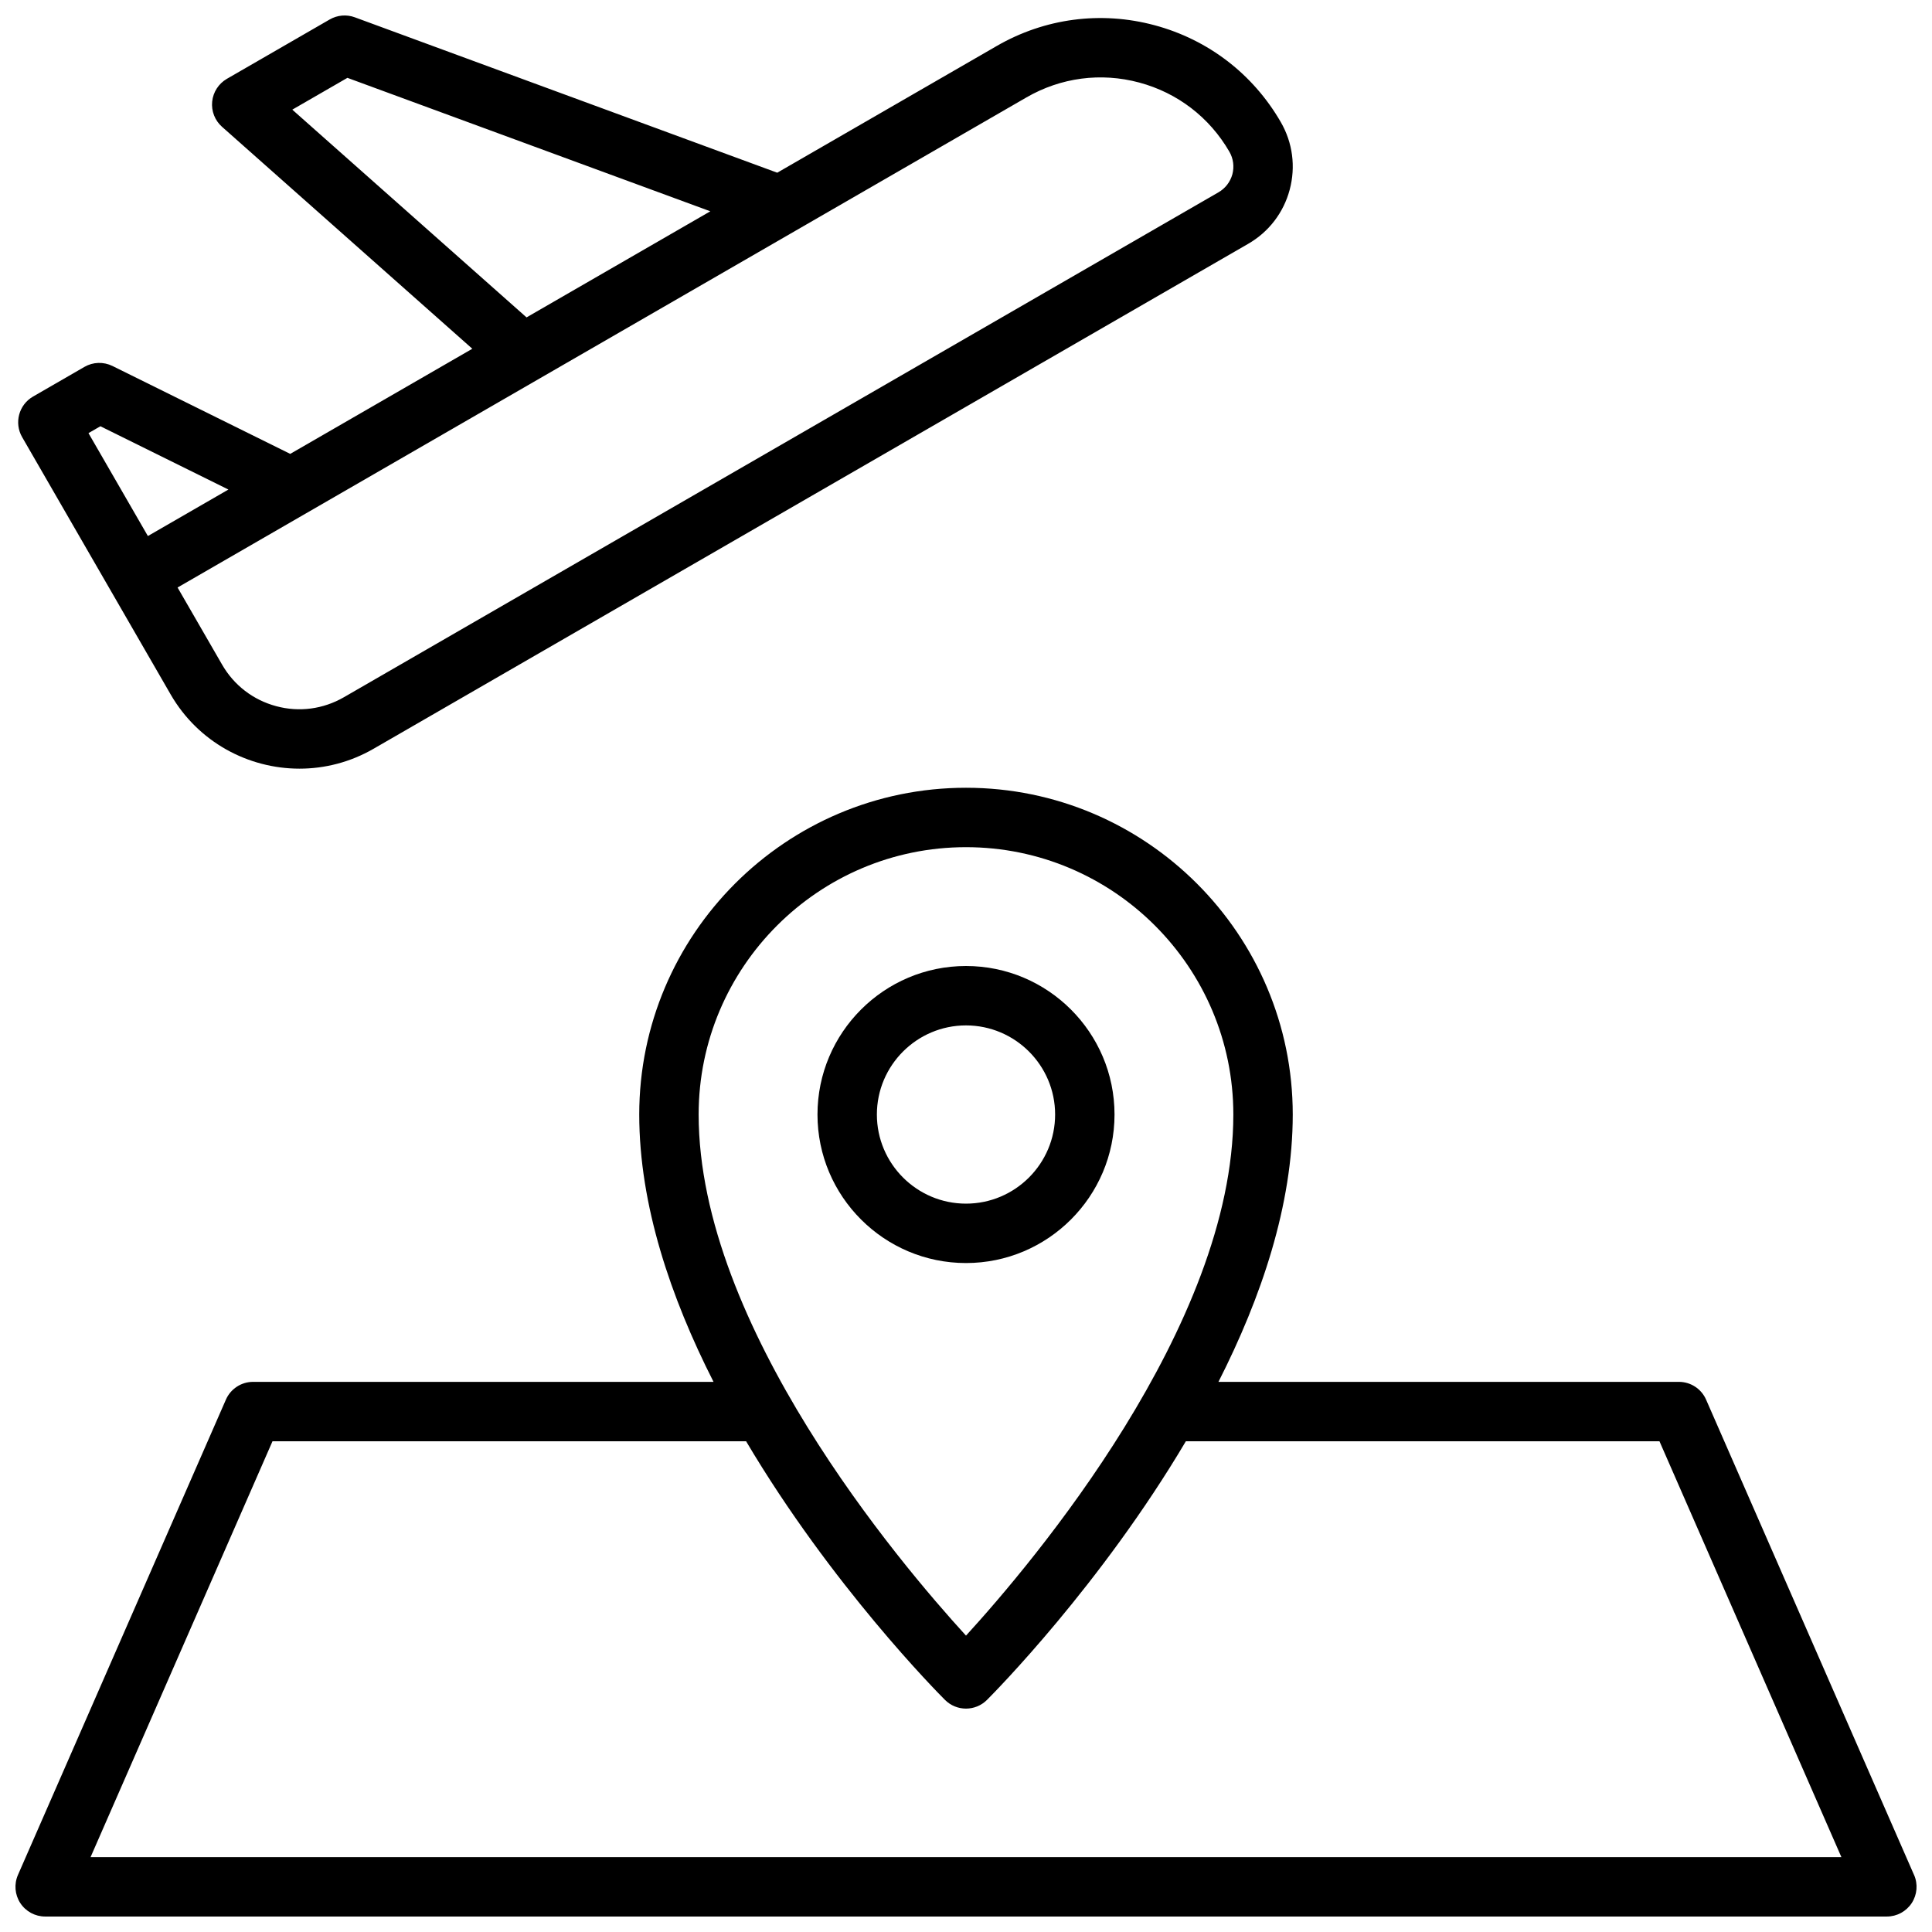 <?xml version="1.0" encoding="UTF-8"?>
<!-- Uploaded to: SVG Repo, www.svgrepo.com, Generator: SVG Repo Mixer Tools -->
<svg width="800px" height="800px" version="1.1" viewBox="144 144 512 512" xmlns="http://www.w3.org/2000/svg">
 <defs>
  <clipPath id="b">
   <path d="m148.09 148.09h338.91v199.91h-338.91z"/>
  </clipPath>
  <clipPath id="a">
   <path d="m148.09 352h503.81v299.9h-503.81z"/>
  </clipPath>
 </defs>
 <g clip-path="url(#b)">
  <path d="m173.48 300.76 15.742 27.27c7.281 12.617 20.539 19.672 34.148 19.672 6.676 0 13.438-1.699 19.617-5.266l231.79-133.82c5.465-3.148 9.375-8.242 11.004-14.336s0.797-12.461-2.356-17.918c-7.359-12.746-19.246-21.867-33.465-25.68-14.211-3.809-29.062-1.859-41.816 5.504l-58.168 33.582-111.94-41.18c-2.188-0.812-4.629-0.598-6.652 0.566l-27.27 15.742c-2.18 1.27-3.629 3.504-3.887 6.023-0.254 2.519 0.715 5.008 2.613 6.684l66.328 58.82-48.254 27.859-47.105-23.293c-2.371-1.164-5.156-1.078-7.422 0.234l-13.633 7.871c-3.769 2.172-5.055 6.992-2.883 10.754zm242.55-130.95c9.109-5.266 19.711-6.66 29.867-3.938s18.641 9.234 23.906 18.344c1.047 1.82 1.324 3.938 0.789 5.977-0.562 2.019-1.859 3.715-3.68 4.769l-231.79 133.82c-5.465 3.148-11.824 4.008-17.918 2.363-6.094-1.629-11.188-5.535-14.336-10.996l-11.809-20.453zm-194.57 3.25 14.609-8.43 96.172 35.367-48.703 28.117zm-50.852 83.902 33.922 16.773-21.34 12.32-15.742-27.27z"/>
 </g>
 <g clip-path="url(#a)">
  <path d="m651.24 640.88-55.105-125.95c-1.25-2.871-4.086-4.723-7.211-4.723h-122.02c11.328-22.301 19.688-46.855 19.688-70.848 0-47.742-38.848-86.594-86.594-86.594-47.742 0-86.594 38.848-86.594 86.594 0 23.992 8.359 48.547 19.688 70.848h-122.02c-3.125 0-5.961 1.852-7.211 4.723l-55.105 125.95c-1.062 2.434-0.828 5.234 0.621 7.453 1.457 2.231 3.938 3.566 6.59 3.566h488.07c2.652 0 5.133-1.34 6.59-3.566 1.449-2.219 1.684-5.027 0.621-7.453zm-251.24-272.37c39.062 0 70.848 31.781 70.848 70.848 0 55.969-53.246 118.84-70.848 138.1-17.602-19.254-70.852-82.129-70.852-138.1 0-39.07 31.789-70.848 70.852-70.848zm-232 267.65 48.215-110.21h125.51c22.578 38.125 50.734 66.582 52.703 68.543 1.535 1.531 3.551 2.305 5.566 2.305s4.031-0.77 5.566-2.305c1.961-1.961 30.125-30.418 52.703-68.543h125.51l48.215 110.21z"/>
 </g>
 <path d="m439.36 439.36c0-21.703-17.656-39.359-39.359-39.359s-39.359 17.656-39.359 39.359 17.656 39.359 39.359 39.359 39.359-17.656 39.359-39.359zm-62.977 0c0-13.02 10.598-23.617 23.617-23.617s23.617 10.598 23.617 23.617-10.598 23.617-23.617 23.617c-13.023 0-23.617-10.598-23.617-23.617z"/>
</svg>